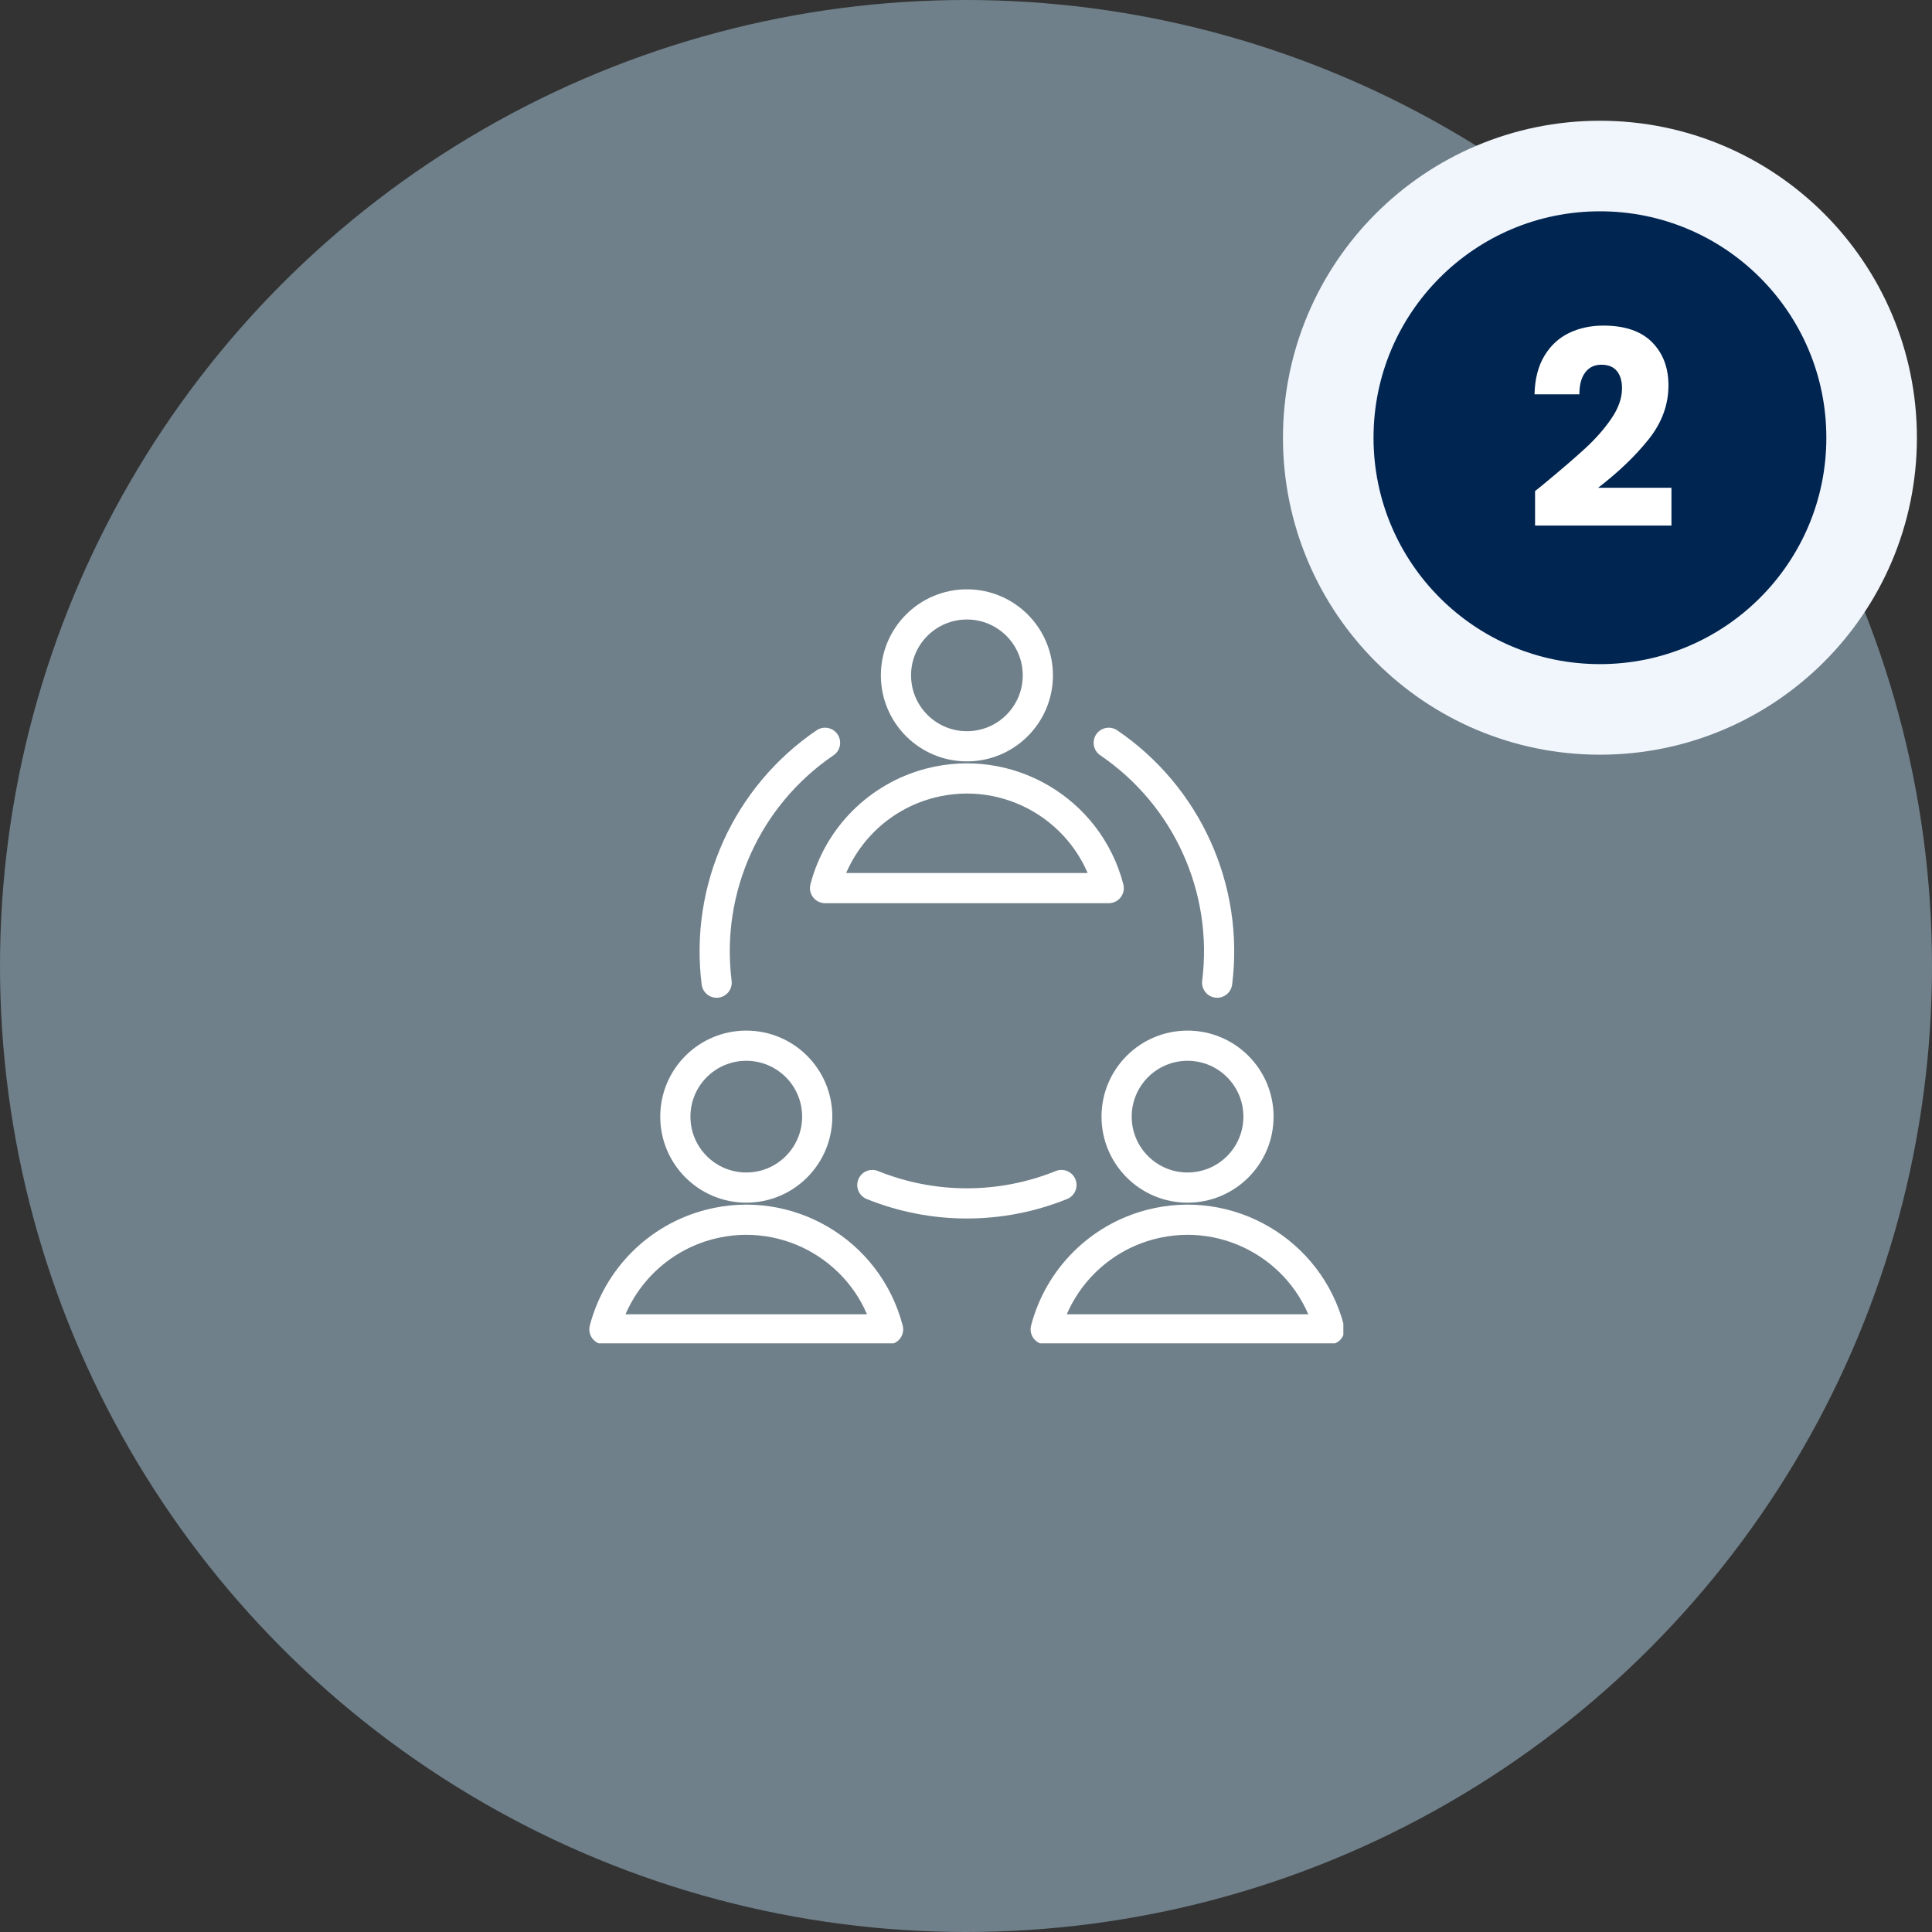 <?xml version="1.0" encoding="utf-8"?>
<!-- Generator: $$$/GeneralStr/196=Adobe Illustrator 27.6.0, SVG Export Plug-In . SVG Version: 6.00 Build 0)  -->
<svg version="1.1" id="Ebene_1" xmlns="http://www.w3.org/2000/svg" xmlns:xlink="http://www.w3.org/1999/xlink" x="0px" y="0px"
	 viewBox="0 0 128 128" style="enable-background:new 0 0 128 128;" xml:space="preserve">
<rect x="0" y="0" width="128" height="128" fill="#333333" stroke="none"/>
<style type="text/css">
	.st0{fill:#6F808A;}
	.st1{fill:#002551;}
	.st2{fill:none;stroke:#F1F6FC;stroke-width:6;stroke-linejoin:round;}
	.st3{fill:#FFFFFF;}
	
		.st4{clip-path:url(#SVGID_00000040538003504350295140000002472900331280252048_);fill:none;stroke:#FFFFFF;stroke-width:2;stroke-linecap:round;stroke-linejoin:round;}
</style>
<circle id="Ellipse_6" class="st0" cx="64" cy="64" r="64"/>
<circle class="st1" cx="106" cy="29" r="19.95"/>
<circle class="st2" cx="106" cy="29" r="18"/>
<path class="st3" d="M102.26,32.084c1.176-0.972,2.104-1.77,2.781-2.394s1.251-1.278,1.719-1.963
	c0.469-0.684,0.702-1.35,0.702-1.997c0-0.492-0.114-0.876-0.342-1.152s-0.57-0.414-1.026-0.414s-0.812,0.171-1.07,0.513
	c-0.259,0.342-0.387,0.825-0.387,1.449h-2.971c0.023-1.02,0.243-1.872,0.657-2.556c0.413-0.685,0.96-1.188,1.638-1.513
	c0.678-0.323,1.432-0.485,2.26-0.485c1.428,0,2.504,0.366,3.23,1.098c0.726,0.732,1.089,1.687,1.089,2.862
	c0,1.284-0.438,2.475-1.313,3.573c-0.877,1.098-1.992,2.169-3.349,3.213h4.86v2.502h-9.036v-2.286
	C102.109,32.21,102.296,32.061,102.26,32.084z"/>
<g>
	<defs>
		<rect id="SVGID_1_" x="39" y="39" width="50" height="50"/>
	</defs>
	<clipPath id="SVGID_00000126308998724487703280000011898238665441595281_">
		<use xlink:href="#SVGID_1_"  style="overflow:visible;"/>
	</clipPath>
	
		<path id="Pfad_631" style="clip-path:url(#SVGID_00000126308998724487703280000011898238665441595281_);fill:none;stroke:#FFFFFF;stroke-width:2;stroke-linecap:round;stroke-linejoin:round;" d="
		M59.36,44.744c0,2.596,2.104,4.7,4.7,4.7c2.596,0,4.7-2.104,4.7-4.7c0-2.596-2.104-4.7-4.7-4.7l0,0
		C61.464,40.044,59.36,42.148,59.36,44.744"/>
	
		<path id="Pfad_632" style="clip-path:url(#SVGID_00000126308998724487703280000011898238665441595281_);fill:none;stroke:#FFFFFF;stroke-width:2;stroke-linecap:round;stroke-linejoin:round;" d="
		M73.456,58.838c-1.353-5.19-6.657-8.3-11.846-6.948c-3.403,0.887-6.06,3.545-6.948,6.948H73.456z"/>
	
		<path id="Pfad_633" style="clip-path:url(#SVGID_00000126308998724487703280000011898238665441595281_);fill:none;stroke:#FFFFFF;stroke-width:2;stroke-linecap:round;stroke-linejoin:round;" d="
		M44.743,73.98c0,2.596,2.104,4.7,4.7,4.7c2.596,0,4.7-2.104,4.7-4.7c0-2.596-2.104-4.7-4.7-4.7l0,0
		C46.847,69.28,44.743,71.384,44.743,73.98"/>
	
		<path id="Pfad_634" style="clip-path:url(#SVGID_00000126308998724487703280000011898238665441595281_);fill:none;stroke:#FFFFFF;stroke-width:2;stroke-linecap:round;stroke-linejoin:round;" d="
		M58.838,88.074c-1.353-5.19-6.657-8.3-11.846-6.948c-3.403,0.887-6.06,3.545-6.948,6.948H58.838z"/>
	
		<path id="Pfad_635" style="clip-path:url(#SVGID_00000126308998724487703280000011898238665441595281_);fill:none;stroke:#FFFFFF;stroke-width:2;stroke-linecap:round;stroke-linejoin:round;" d="
		M73.978,73.98c0,2.596,2.104,4.7,4.7,4.7s4.7-2.104,4.7-4.7c0-2.596-2.104-4.7-4.7-4.7S73.978,71.384,73.978,73.98L73.978,73.98"/>
	
		<path id="Pfad_636" style="clip-path:url(#SVGID_00000126308998724487703280000011898238665441595281_);fill:none;stroke:#FFFFFF;stroke-width:2;stroke-linecap:round;stroke-linejoin:round;" d="
		M88.074,88.074c-1.353-5.19-6.657-8.3-11.846-6.948c-3.403,0.887-6.06,3.545-6.948,6.948H88.074z"/>
	
		<path id="Pfad_637" style="clip-path:url(#SVGID_00000126308998724487703280000011898238665441595281_);fill:none;stroke:#FFFFFF;stroke-width:2;stroke-linecap:round;stroke-linejoin:round;" d="
		M70.323,78.51c-4.018,1.625-8.511,1.625-12.529,0"/>
	
		<path id="Pfad_638" style="clip-path:url(#SVGID_00000126308998724487703280000011898238665441595281_);fill:none;stroke:#FFFFFF;stroke-width:2;stroke-linecap:round;stroke-linejoin:round;" d="
		M73.456,49.212c5.189,3.528,7.964,9.666,7.184,15.892"/>
	
		<path id="Pfad_639" style="clip-path:url(#SVGID_00000126308998724487703280000011898238665441595281_);fill:none;stroke:#FFFFFF;stroke-width:2;stroke-linecap:round;stroke-linejoin:round;" d="
		M54.662,49.212c-5.189,3.528-7.963,9.666-7.183,15.892"/>
</g>
</svg>
